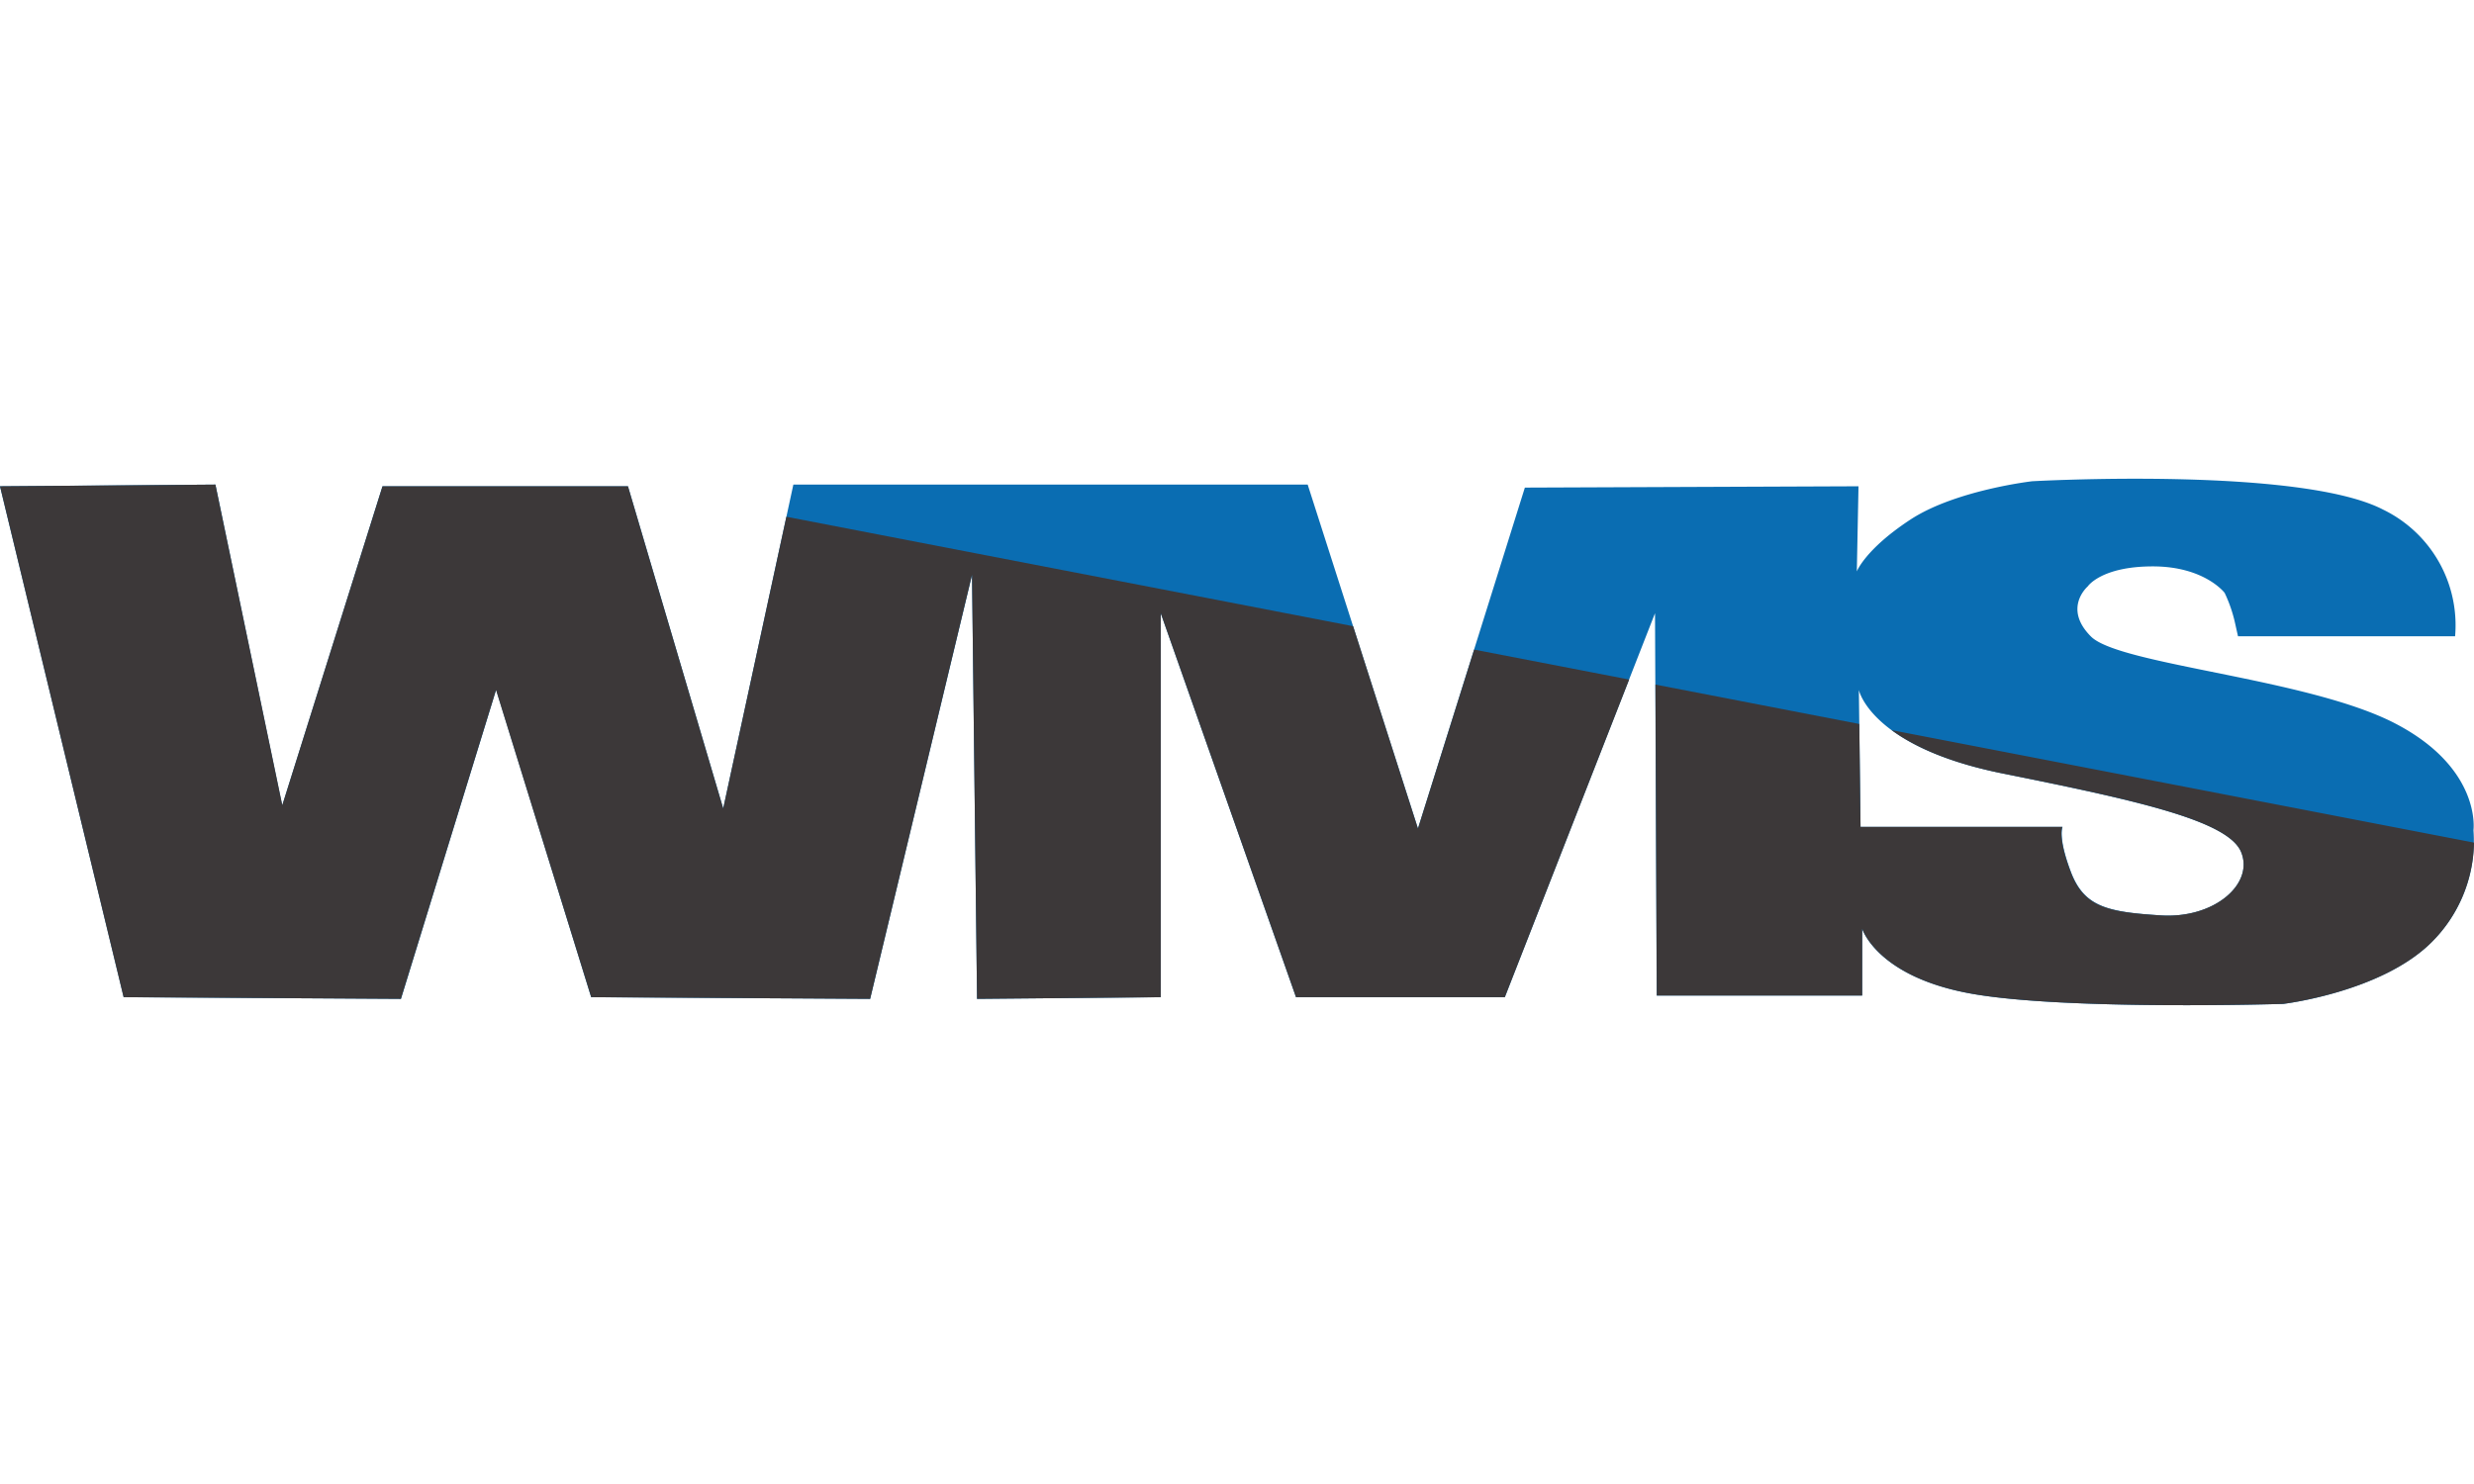 <?xml version="1.0"?>
<svg xmlns="http://www.w3.org/2000/svg" viewBox="0 0 280 59.6" width="60" height="36"><defs><style>.cls-1{fill:#0a6db2;}.cls-2{fill:#3c3839;}</style></defs><g id="&#x421;&#x43B;&#x43E;&#x439;_2" data-name="&#x421;&#x43B;&#x43E;&#x439; 2"><g id="&#x421;&#x43B;&#x43E;&#x439;_1-2" data-name="&#x421;&#x43B;&#x43E;&#x439; 1"><path class="cls-1" d="M279.94,39.79s.95-7-8.88-12.1-31.19-6.61-34.41-9.83-.37-5.67-.37-5.67,1.51-2.27,7.37-2.27,8.13,3,8.13,3a16.06,16.06,0,0,1,1.13,3.21l.38,1.7h24.57A14.54,14.54,0,0,0,269.73,3.5C260.28-1.42,230,.28,230,.28s-8.7,1-13.8,4.35-6.05,5.86-6.05,5.86l.19-9.64L172.58,1,160.48,39.6,148,.66H89.79L81.85,37.33,71.07.85H43.29L31.94,37,24.38.66,0,.85,14,58.69l31.38.19,10.77-35L66.91,58.69l31.57.19,11.53-48,.57,48,20.79-.19V15.22l15.31,43.47h23.63l17-43.47.19,43.28h23.25V50.94s1.7,5.48,12.47,7.37,35.16,1.14,35.16,1.14,11.15-1.32,16.83-7A16.13,16.13,0,0,0,279.94,39.79Zm-35.35,9.64c-6-.38-8.69-.94-10.2-4.91s-.95-5.11-.95-5.11H210.57l-.19-15.5s1.32,6.43,16.26,9.45,25.51,5.3,27,8.89S250.64,49.81,244.59,49.43Z"/><polygon class="cls-2" points="166.84 19.34 160.48 39.6 153.14 16.69 89 4.3 81.85 37.33 71.07 0.85 43.29 0.85 31.95 36.95 24.38 0.66 0 0.85 13.99 58.69 45.37 58.88 56.14 23.91 66.91 58.69 98.48 58.88 110.01 10.87 110.58 58.88 131.37 58.69 131.37 15.22 146.68 58.69 170.31 58.69 184.38 22.73 166.84 19.34"/><path class="cls-2" d="M214.1,28.46c2.38,1.75,6.25,3.63,12.54,4.9,14.93,3,25.51,5.3,27,8.89s-3,7.56-9.08,7.18-8.69-.94-10.2-4.91-.95-5.11-.95-5.11H210.57l-.14-11.65L187.36,23.3l.15,35.2h23.25V50.94s1.7,5.48,12.47,7.37,35.16,1.14,35.16,1.14,11.15-1.32,16.83-7A16.29,16.29,0,0,0,280,41.19Z"/></g></g></svg>
